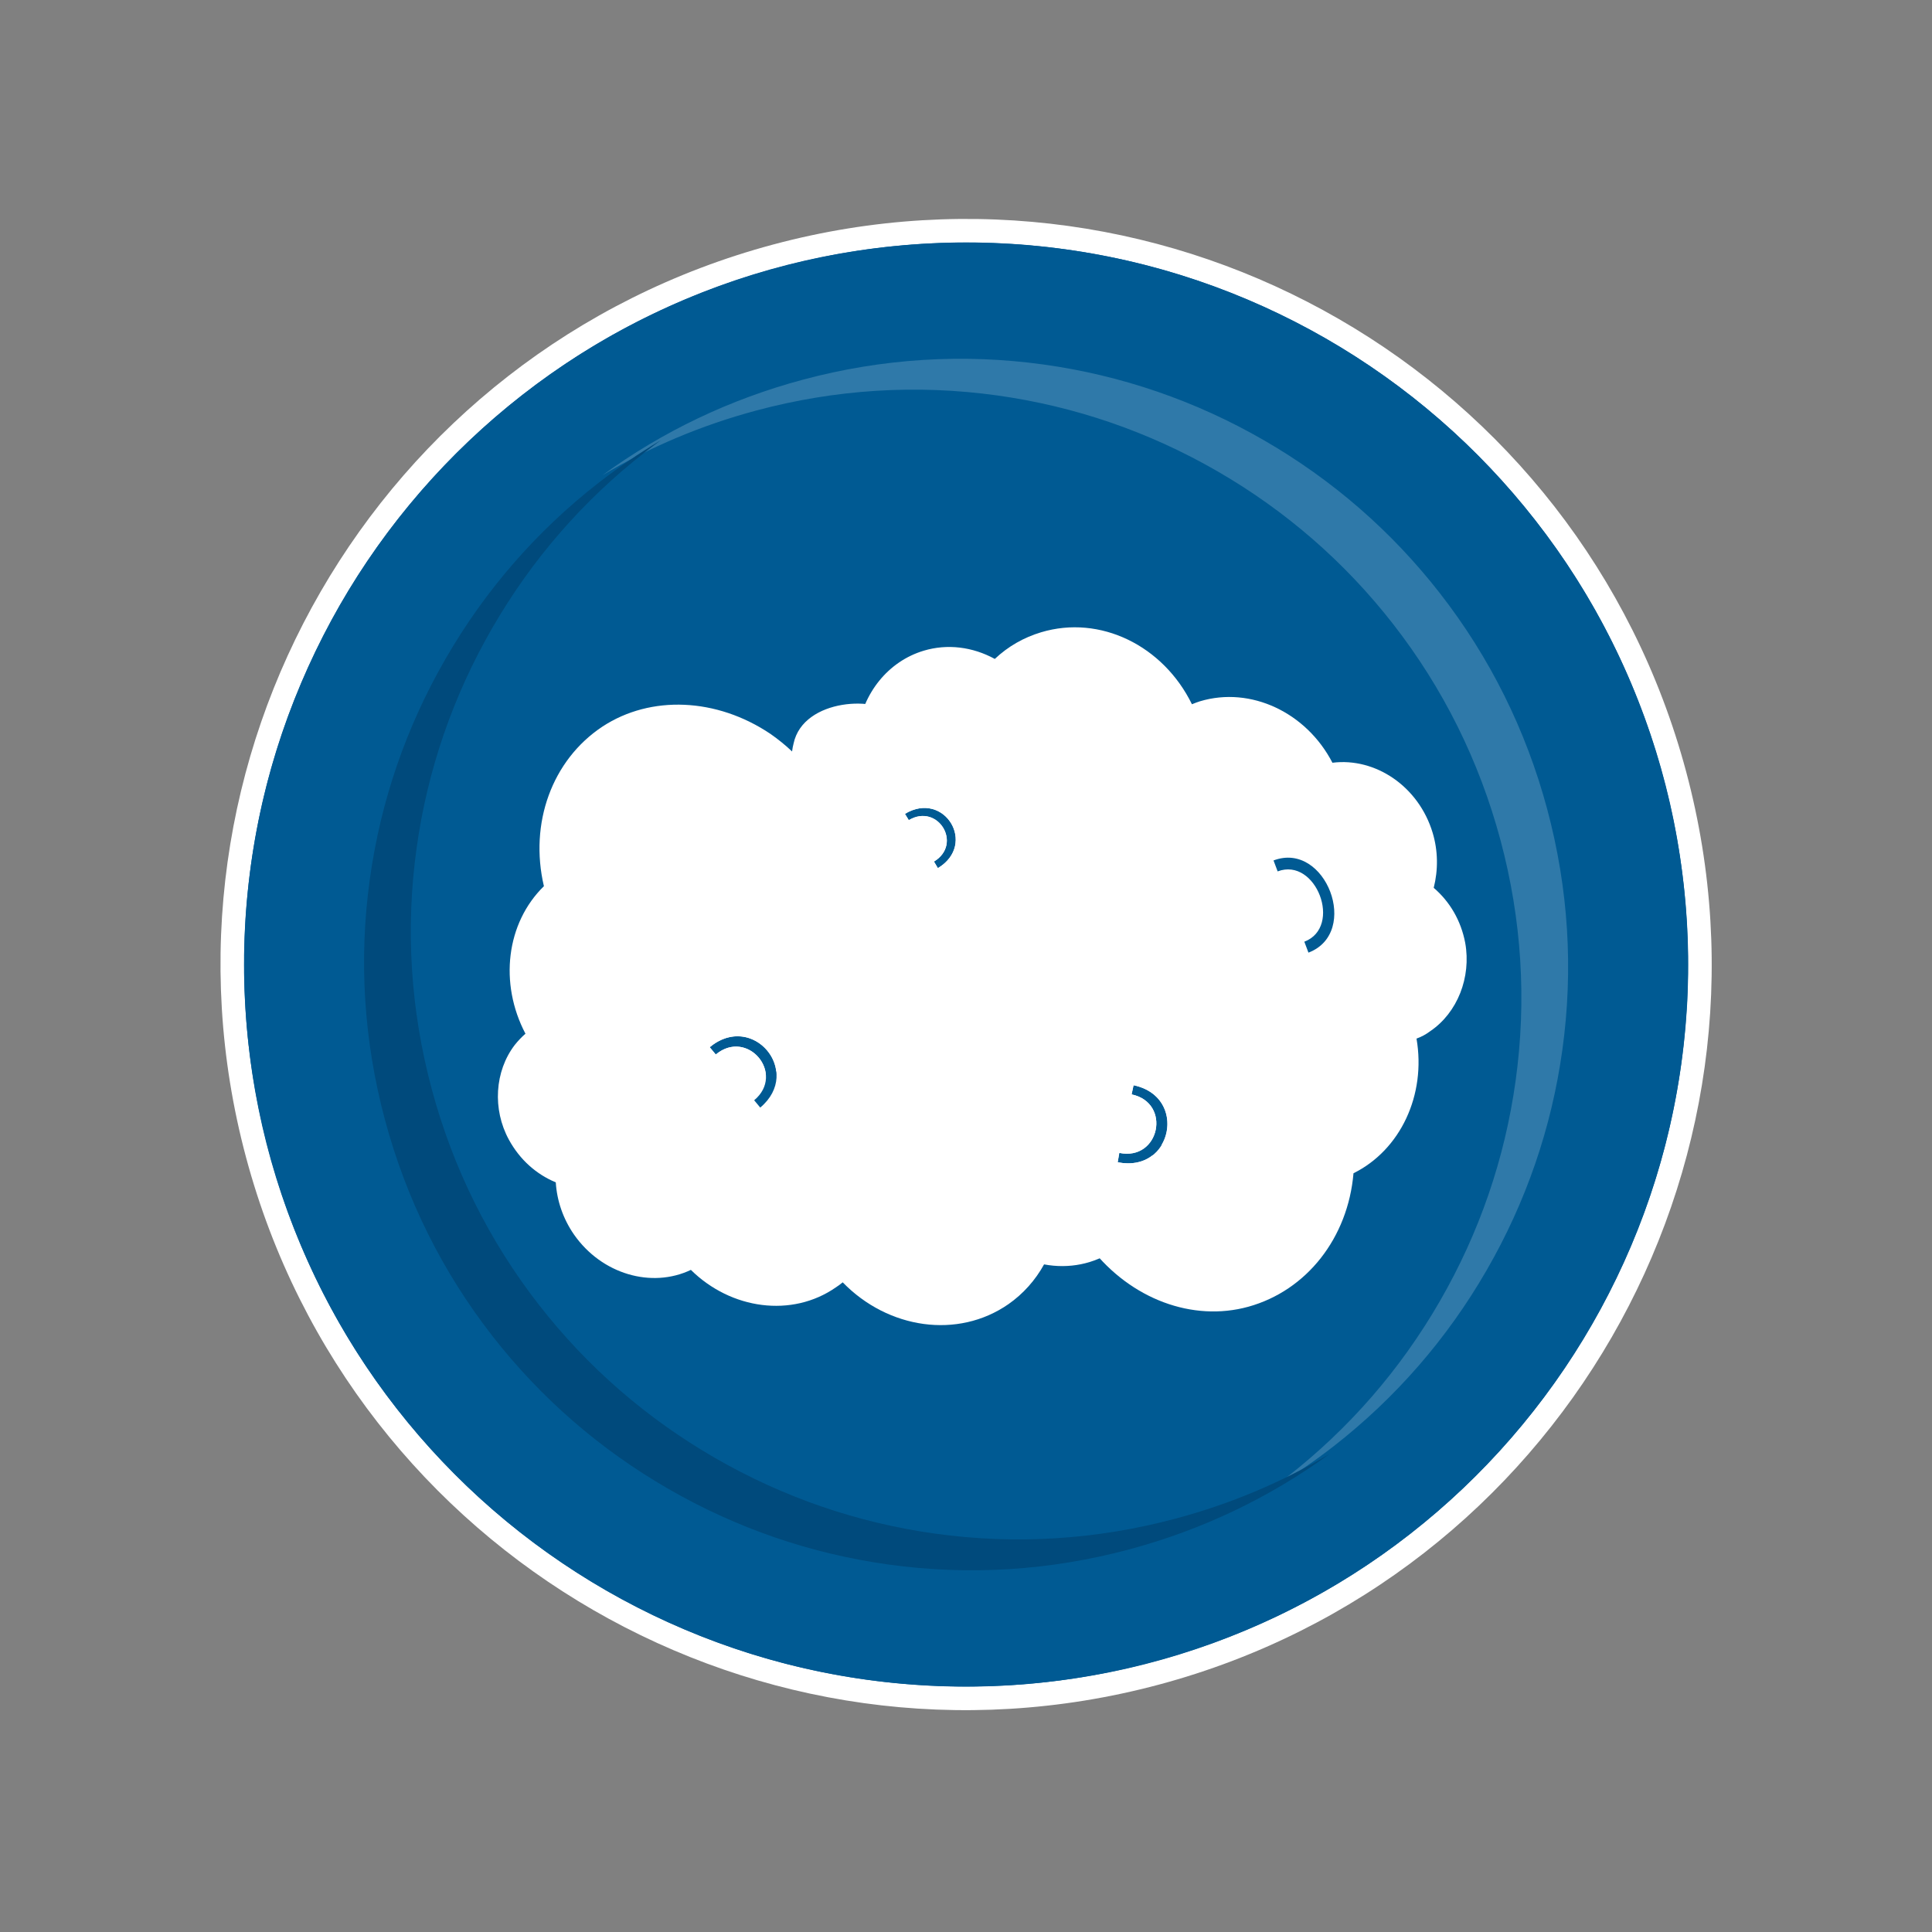 <?xml version="1.0" encoding="UTF-8" standalone="no"?>
<!DOCTYPE svg PUBLIC "-//W3C//DTD SVG 1.1//EN" "http://www.w3.org/Graphics/SVG/1.1/DTD/svg11.dtd">
<svg width="100%" height="100%" viewBox="0 0 749 749" version="1.1" xmlns="http://www.w3.org/2000/svg" xmlns:xlink="http://www.w3.org/1999/xlink" xml:space="preserve" xmlns:serif="http://www.serif.com/" style="fill-rule:evenodd;clip-rule:evenodd;stroke-linejoin:round;stroke-miterlimit:2;">
    <rect x="0" y="0" width="749" height="749" fill="#808080" stroke="none"/>
    <g transform="matrix(1,0,0,1,-24763.6,-18900.3)">
        <g id="Icon-Schnitzelgerichte" serif:id="Icon Schnitzelgerichte" transform="matrix(1,0,0,1,25919.1,18642.7)">
            <rect x="-1155.52" y="257.674" width="748.339" height="748.339" style="fill:none;"/>
            <g id="Icon-Logo_Neu" serif:id="Icon Logo_Neu" transform="matrix(0.816,0,0,0.816,-143.383,115.946)">
                <rect x="-1155.52" y="257.674" width="748.339" height="748.339" style="fill:none;"/>
                <g transform="matrix(3.254,12.145,12.145,-3.254,-689.687,973.942)">
                    <path d="M-28.167,-28.167C-43.723,-28.167 -56.334,-15.556 -56.334,0C-56.334,15.556 -43.723,28.167 -28.167,28.167C-12.611,28.167 0,15.556 0,0C0,-15.556 -12.611,-28.167 -28.167,-28.167" style="fill:white;fill-rule:nonzero;"/>
                </g>
                <g transform="matrix(-12.145,3.254,-3.254,-12.145,-692.583,963.134)">
                    <path d="M0,54.555C-3.683,54.555 -7.255,53.834 -10.618,52.412C-13.865,51.038 -16.783,49.071 -19.288,46.566C-21.794,44.06 -23.761,41.143 -25.134,37.895C-26.557,34.532 -27.278,30.96 -27.278,27.277C-27.278,23.594 -26.557,20.022 -25.134,16.66C-23.761,13.412 -21.794,10.494 -19.288,7.989C-16.783,5.484 -13.865,3.517 -10.618,2.143C-7.255,0.721 -3.683,0 0,0C3.683,0 7.255,0.721 10.617,2.143C13.865,3.517 16.783,5.484 19.288,7.989C21.793,10.494 23.76,13.412 25.134,16.66C26.556,20.022 27.277,23.594 27.277,27.277C27.277,30.96 26.556,34.532 25.134,37.895C23.76,41.143 21.793,44.06 19.288,46.566C16.783,49.071 13.865,51.038 10.617,52.412C7.255,53.834 3.683,54.555 0,54.555" style="fill:rgb(0,90,147);fill-rule:nonzero;"/>
                </g>
                <g transform="matrix(-10.219,2.738,-2.738,-10.219,-706.66,910.596)">
                    <path d="M0,54.555C-3.683,54.555 -7.255,53.834 -10.618,52.412C-13.865,51.038 -16.783,49.071 -19.288,46.566C-21.794,44.06 -23.761,41.143 -25.134,37.895C-26.557,34.532 -27.278,30.96 -27.278,27.277C-27.278,23.594 -26.557,20.022 -25.134,16.66C-23.761,13.412 -21.794,10.494 -19.288,7.989C-16.783,5.484 -13.865,3.517 -10.618,2.143C-7.255,0.721 -3.683,0 0,0C3.683,0 7.255,0.721 10.617,2.143C13.865,3.517 16.783,5.484 19.288,7.989C21.793,10.494 23.76,13.412 25.134,16.66C26.556,20.022 27.277,23.594 27.277,27.277C27.277,30.96 26.556,34.532 25.134,37.895C23.76,41.143 21.793,44.06 19.288,46.566C16.783,49.071 13.865,51.038 10.617,52.412C7.255,53.834 3.683,54.555 0,54.555" style="fill:rgb(0,90,147);fill-rule:nonzero;"/>
                </g>
                <g transform="matrix(-0.813,0.218,-0.218,-0.813,6437.06,1508.35)">
                    <path d="M7923.64,2896.43C7920.22,2897.74 7916.82,2899.12 7913.43,2900.55C7872.6,2917.83 7835.91,2942.56 7804.42,2974.06C7772.91,3005.55 7748.17,3042.24 7730.91,3083.09C7713.02,3125.36 7703.95,3170.27 7703.95,3216.58C7703.95,3262.89 7713.02,3307.8 7730.91,3350.09C7748.17,3390.93 7772.91,3427.61 7804.42,3459.12C7835.91,3490.62 7872.6,3515.35 7913.43,3532.62C7955.72,3550.5 8000.63,3559.57 8046.94,3559.57C8078.83,3559.57 8110.06,3555.27 8140.22,3546.76C8100.95,3561.9 8059.54,3569.57 8016.94,3569.57C7970.63,3569.57 7925.72,3560.5 7883.43,3542.62C7842.6,3525.35 7805.91,3500.62 7774.42,3469.12C7742.91,3437.61 7718.17,3400.93 7700.91,3360.09C7683.02,3317.8 7673.95,3272.89 7673.95,3226.58C7673.95,3180.27 7683.02,3135.36 7700.91,3093.09C7718.17,3052.24 7742.91,3015.55 7774.42,2984.06C7805.91,2952.56 7842.6,2927.83 7883.43,2910.55C7896.59,2904.99 7910.01,2900.28 7923.64,2896.43Z" style="fill:rgb(239,249,254);fill-opacity:0.2;fill-rule:nonzero;"/>
                </g>
                <g transform="matrix(0.813,-0.218,0.218,0.813,-7999.76,-244.662)">
                    <path d="M7923.64,2896.43C7920.22,2897.74 7916.82,2899.12 7913.43,2900.55C7872.6,2917.83 7835.91,2942.56 7804.42,2974.06C7772.91,3005.55 7748.17,3042.24 7730.91,3083.09C7713.02,3125.36 7703.95,3170.27 7703.95,3216.58C7703.95,3262.89 7713.02,3307.8 7730.91,3350.09C7748.17,3390.93 7772.91,3427.61 7804.42,3459.12C7835.91,3490.62 7872.6,3515.35 7913.43,3532.62C7955.72,3550.5 8000.63,3559.57 8046.94,3559.57C8078.83,3559.57 8110.06,3555.27 8140.22,3546.76C8100.95,3561.9 8059.54,3569.57 8016.94,3569.57C7970.63,3569.57 7925.72,3560.5 7883.43,3542.62C7842.6,3525.35 7805.91,3500.62 7774.42,3469.12C7742.91,3437.61 7718.17,3400.93 7700.91,3360.09C7683.02,3317.8 7673.95,3272.89 7673.95,3226.58C7673.95,3180.27 7683.02,3135.36 7700.91,3093.09C7718.17,3052.24 7742.91,3015.55 7774.42,2984.06C7805.91,2952.56 7842.6,2927.83 7883.43,2910.55C7896.59,2904.99 7910.01,2900.28 7923.64,2896.43Z" style="fill:rgb(0,74,124);fill-rule:nonzero;"/>
                </g>
                <g transform="matrix(12.574,0,0,12.574,-781.352,304.557)">
                    <path d="M0,52.058C-13.104,52.058 -23.727,40.388 -23.727,25.992C-23.727,11.597 -13.104,-0.073 0,-0.073C13.104,-0.073 23.727,11.597 23.727,25.992C23.727,40.388 13.104,52.058 0,52.058M25.134,15.412C23.76,12.164 21.793,9.247 19.288,6.741C16.783,4.236 13.865,2.269 10.617,0.895C7.255,-0.527 3.683,-1.249 0,-1.249C-3.683,-1.249 -7.255,-0.527 -10.618,0.895C-13.865,2.269 -16.783,4.236 -19.288,6.741C-21.794,9.247 -23.761,12.164 -25.134,15.412C-26.557,18.774 -27.278,22.346 -27.278,26.029C-27.278,29.712 -26.557,33.284 -25.134,36.647C-23.761,39.895 -21.794,42.812 -19.288,45.318C-16.783,47.823 -13.865,49.79 -10.618,51.164C-7.255,52.586 -3.683,53.307 0,53.307C3.683,53.307 7.255,52.586 10.617,51.164C13.865,49.79 16.783,47.823 19.288,45.318C21.793,42.812 23.76,39.895 25.134,36.647C26.556,33.284 27.277,29.712 27.277,26.029C27.277,22.346 26.556,18.774 25.134,15.412" style="fill:rgb(0,90,147);fill-rule:nonzero;"/>
                </g>
            </g>
            <g transform="matrix(0.296,0.984,-0.984,0.296,12704,-28501.8)">
                <g transform="matrix(1,0,0,1,0.133,0.325)">
                    <path d="M23387.8,20818.2C23379.9,20816.5 23370.8,20824 23375.1,20834.1L23371.8,20835.5C23366.1,20822 23377.5,20812.2 23387.8,20814.1C23388.1,20802.6 23391.3,20793 23397.3,20785.3C23413.2,20764.8 23446.4,20761.8 23464.7,20761.8C23474.1,20761.8 23480.6,20762.6 23480.7,20762.6L23487.3,20763.4L23487.9,20757.3C23488,20756.5 23489.9,20737.6 23477.9,20724.7C23477.2,20723.9 23476.4,20723.2 23475.7,20722.5C23479.1,20721.8 23482.4,20720.8 23485.7,20719.6C23508.6,20710.7 23523.6,20690.9 23524.1,20669.1C23524.6,20646.2 23510,20625.6 23487.3,20616.6C23484,20597.1 23466.9,20581.8 23445.5,20579.2C23445.4,20577.2 23445,20575.3 23444.3,20573.4C23440.6,20561.6 23429.3,20552.7 23416.2,20551.2C23407.7,20550.3 23399.6,20552.3 23392.9,20556.6C23386.9,20553 23380,20551 23372.9,20551C23354.6,20551 23339.4,20563.5 23336.7,20579.6C23315.8,20583.5 23300.1,20600.7 23300.1,20620.8C23300.1,20621.8 23300.2,20622.9 23300.3,20624C23276,20628 23257.9,20647.4 23257.9,20670.7C23257.9,20677.5 23259.4,20684.1 23262.5,20690.3C23255.7,20697 23251.8,20705.8 23251.8,20715.1C23251.8,20729.1 23260.5,20741.7 23273.9,20747.8C23273.3,20801.2 23294.4,20833.6 23335.7,20877.2L23338.4,20880.1C23344.7,20886.6 23353.7,20890.1 23363.8,20890.1C23365.5,20890.1 23367.2,20890 23368.9,20889.8L23381.4,20886.3C23386.1,20884.1 23390.1,20881.1 23393,20877.3C23397.9,20871.2 23399,20863.6 23396.2,20856.2C23391,20842 23388.2,20829.3 23387.8,20818.2ZM23308.7,20739.6C23304.4,20722.8 23327.6,20716.7 23331.9,20733.6L23329.1,20734.3C23325.9,20721.9 23308.3,20726.5 23311.4,20738.9L23308.7,20739.6ZM23431.6,20686.5C23441.6,20668 23467.7,20682 23457.7,20700.6L23454.5,20699C23461.9,20685.3 23442.1,20674.6 23434.7,20688.2L23431.6,20686.5ZM23365.6,20611.5C23364.1,20590.5 23401.2,20587.8 23402.7,20608.9L23398.3,20609.2C23397.2,20593.7 23368.9,20595.7 23370,20611.2L23365.6,20611.5Z" style="fill:white;fill-rule:nonzero;"/>
                </g>
                <g transform="matrix(1,0,0,1,0.133,0.325)">
                    <path d="M23459,20687.3C23460.5,20691.1 23460.3,20695.7 23457.7,20700.6L23454.5,20699C23461.9,20685.3 23442.1,20674.6 23434.7,20688.2L23431.6,20686.5C23437.8,20675 23450.3,20676.1 23456.4,20683.1C23436.1,20638.2 23335.6,20671.4 23329,20689.6C23320.2,20714 23289.6,20727.2 23272.2,20732.9C23263.2,20735.8 23255.7,20763.7 23271.2,20772.2C23272,20772.7 23273,20773.2 23273.9,20773.6C23270.9,20775.3 23268,20777.3 23265.2,20779.5C23246.3,20795 23238.1,20818.5 23244.3,20839.4C23250.9,20861.3 23271.3,20876.4 23295.6,20877.9C23304.8,20895.5 23325.8,20904.7 23346.9,20900.6C23347.7,20902.4 23348.7,20904.1 23349.8,20905.7C23357.1,20915.8 23370.6,20920.8 23383.4,20918.1C23391.9,20916.3 23398.9,20911.9 23403.9,20905.8C23410.7,20907.4 23417.9,20907.1 23424.7,20904.9C23442.1,20899.2 23452.7,20882.7 23450.2,20866.5C23468.9,20856.3 23478.5,20835.2 23472.3,20816.1C23472,20815 23471.6,20814 23471.2,20813C23493,20801.7 23504.3,20777.6 23497.1,20755.5C23495,20749.1 23491.4,20743.2 23486.6,20738.3C23491,20729.8 23491.9,20720.2 23489.1,20711.4C23484.8,20698.4 23473.1,20689.2 23459,20687.3ZM23371.8,20835.5C23363.5,20816.2 23390.7,20804.3 23399.1,20823.8L23395.8,20825.2C23389.7,20810.9 23369,20819.8 23375.1,20834.1L23371.8,20835.5ZM23308.7,20739.6C23304.4,20722.8 23327.6,20716.7 23331.9,20733.6L23329.1,20734.3C23325.9,20721.9 23308.3,20726.5 23311.4,20738.9L23308.7,20739.6Z" style="fill:white;fill-rule:nonzero;"/>
                </g>
            </g>
        </g>
    </g>
</svg>
